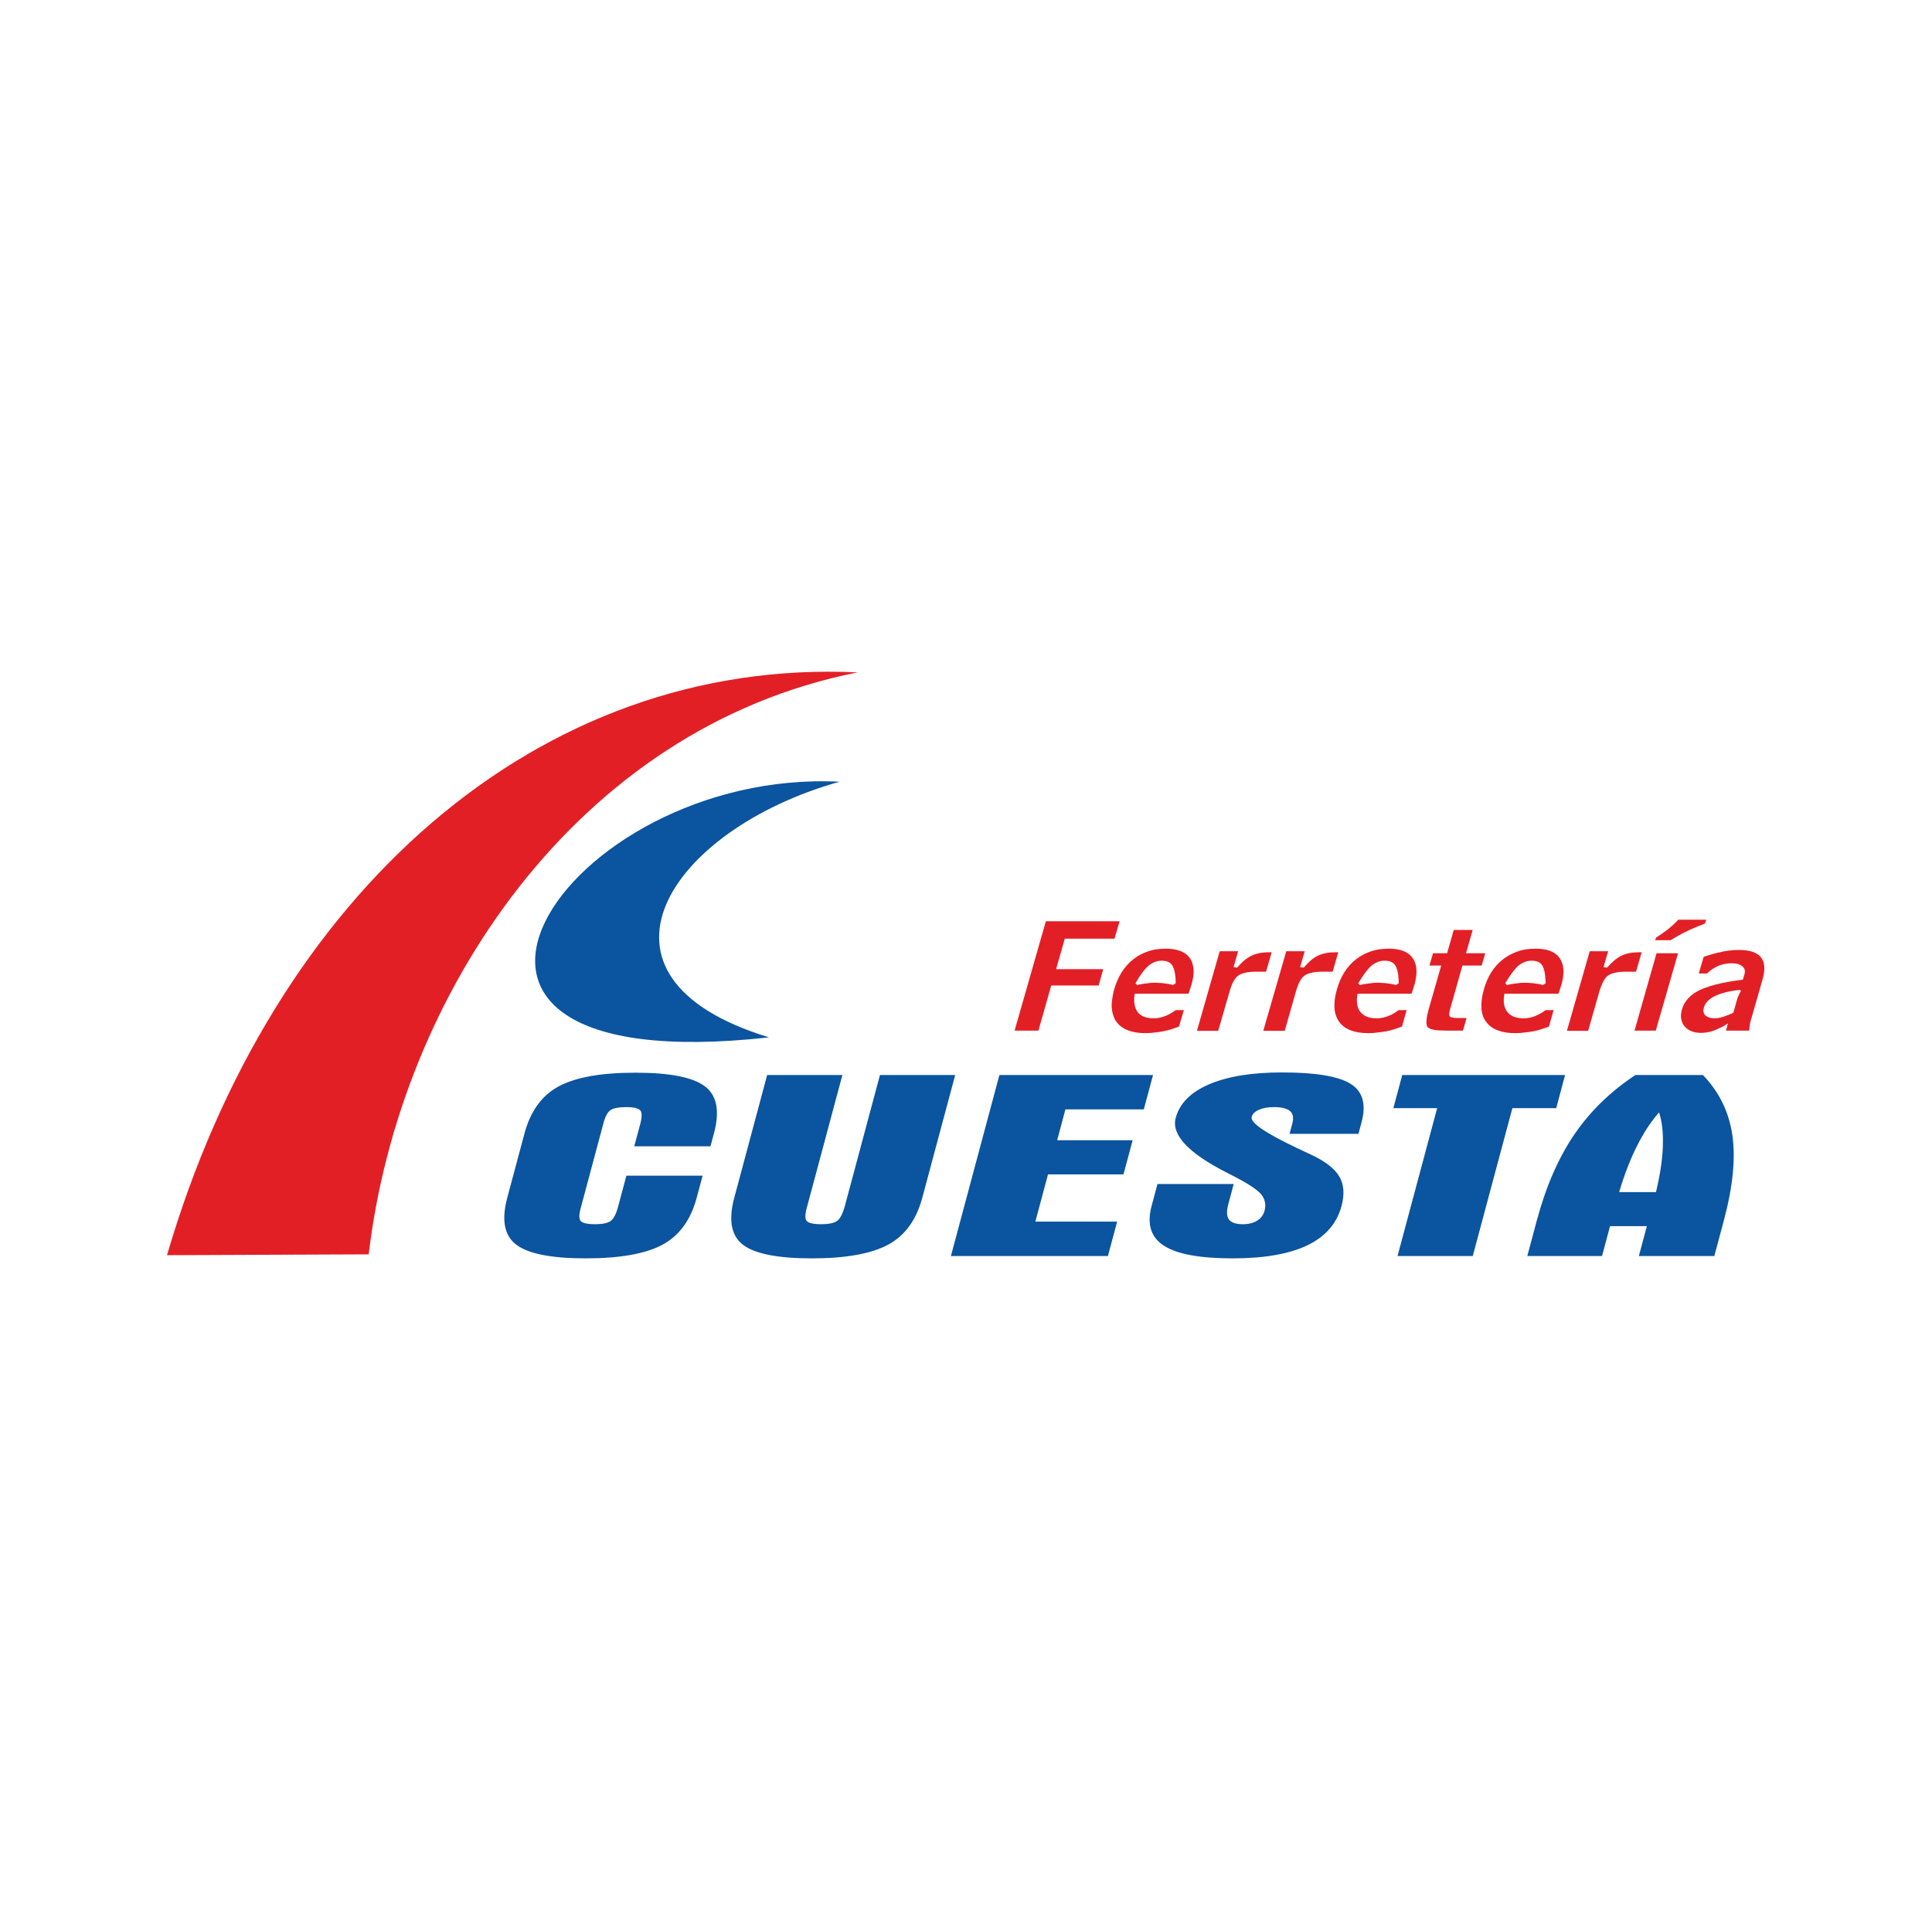 <?xml version="1.0" encoding="UTF-8"?>
<svg xmlns="http://www.w3.org/2000/svg" xmlns:xlink="http://www.w3.org/1999/xlink" width="432pt" height="431pt" viewBox="0 0 432 431" version="1.1">
<g id="surface1">
<path style=" stroke:none;fill-rule:evenodd;fill:rgb(4.3%,32.899%,62.399%);fill-opacity:1;" d="M 117.281 253.473 C 118.621 248.477 121.176 244.969 124.953 242.945 C 128.73 240.922 134.43 239.902 142.105 239.902 C 149.766 239.902 154.918 240.922 157.609 242.945 C 160.301 244.969 160.98 248.477 159.641 253.473 L 158.863 256.367 L 141.82 256.367 L 143.156 251.391 C 143.594 249.75 143.578 248.703 143.102 248.258 C 142.605 247.816 141.59 247.598 140.047 247.598 C 138.445 247.598 137.297 247.805 136.609 248.211 C 135.926 248.613 135.371 249.574 134.961 251.105 L 134.641 252.289 L 129.836 270.234 C 129.422 271.773 129.457 272.754 129.941 273.168 C 130.441 273.582 131.465 273.789 133.027 273.789 C 134.605 273.789 135.762 273.574 136.457 273.129 C 137.152 272.684 137.734 271.617 138.188 269.938 L 138.426 269.039 L 140.062 262.938 L 157.105 262.938 L 155.785 267.855 C 154.449 272.852 151.891 276.359 148.113 278.383 C 144.34 280.406 138.637 281.426 130.98 281.426 C 123.305 281.426 118.148 280.406 115.461 278.383 C 112.766 276.359 112.09 272.852 113.43 267.855 Z M 180.691 269.039 L 180.371 270.234 C 179.961 271.773 179.996 272.754 180.477 273.168 C 180.98 273.582 182.004 273.789 183.562 273.789 C 185.199 273.789 186.375 273.562 187.113 273.098 C 187.832 272.637 188.445 271.449 188.961 269.535 L 189.094 269.039 L 196.762 240.418 L 213.586 240.418 L 206.23 267.855 C 204.895 272.852 202.336 276.359 198.559 278.383 C 194.785 280.406 189.102 281.426 181.52 281.426 C 173.934 281.426 168.816 280.418 166.156 278.402 C 163.5 276.387 162.844 272.871 164.188 267.855 L 171.539 240.418 L 188.363 240.418 Z M 212.625 280.902 L 223.473 240.418 L 257.82 240.418 L 255.762 248.109 L 238.23 248.109 L 236.387 255.004 L 253.262 255.004 L 251.215 262.641 L 234.34 262.641 L 231.508 273.207 L 249.797 273.207 L 247.734 280.902 Z M 288.344 253.582 L 288.965 251.27 C 289.301 250.016 289.141 249.09 288.465 248.496 C 287.789 247.895 286.566 247.598 284.82 247.598 C 283.52 247.598 282.406 247.797 281.5 248.191 C 280.598 248.586 280.062 249.117 279.879 249.801 C 279.539 251.074 282.945 253.402 290.105 256.801 C 291.461 257.434 292.496 257.93 293.242 258.273 C 296.328 259.727 298.406 261.324 299.461 263.094 C 300.508 264.859 300.68 267.062 299.973 269.711 C 298.922 273.621 296.371 276.555 292.34 278.504 C 288.285 280.445 282.727 281.426 275.645 281.426 C 268.32 281.426 263.184 280.488 260.27 278.602 C 257.332 276.723 256.414 273.762 257.5 269.711 L 258.816 264.793 L 275.863 264.793 L 274.652 269.305 C 274.23 270.887 274.277 272.031 274.797 272.734 C 275.312 273.434 276.352 273.789 277.914 273.789 C 279.195 273.789 280.25 273.523 281.102 272.988 C 281.945 272.469 282.5 271.727 282.754 270.777 C 283.105 269.453 282.887 268.27 282.105 267.23 C 281.301 266.203 279.383 264.902 276.371 263.312 C 275.867 263.047 275.113 262.66 274.117 262.156 C 265.637 257.801 261.891 253.75 262.887 250.027 C 263.762 246.766 266.254 244.258 270.371 242.492 C 274.504 240.723 279.926 239.844 286.691 239.844 C 294.129 239.844 299.219 240.684 301.965 242.371 C 304.707 244.062 305.535 246.938 304.449 250.984 L 303.754 253.582 Z M 311.562 247.824 L 313.547 240.418 L 349.957 240.418 L 347.973 247.824 L 338.176 247.824 L 329.312 280.902 L 312.492 280.902 L 321.355 247.824 Z M 362.047 266.609 L 370.281 266.609 C 371.199 262.77 371.723 259.352 371.816 256.367 C 371.934 253.375 371.641 250.848 370.969 248.781 C 369.152 250.848 367.488 253.375 366 256.367 C 364.496 259.352 363.188 262.77 362.047 266.609 Z M 341.508 280.902 L 343.629 272.98 C 345.672 265.355 348.465 258.953 351.996 253.762 C 355.523 248.566 360.098 244.121 365.684 240.418 L 380.773 240.418 C 384.383 244.16 386.586 248.625 387.352 253.82 C 388.117 259.004 387.484 265.395 385.449 272.98 L 383.328 280.902 L 366.453 280.902 L 368.242 274.223 L 360.008 274.223 L 358.219 280.902 L 341.508 280.902 "/>
<path style=" stroke:none;fill-rule:evenodd;fill:rgb(89%,12.199%,14.899%);fill-opacity:1;" d="M 191.777 150.375 C 128.738 162.836 89.27 222.664 82.441 280.527 L 37.34 280.719 C 61.016 199.75 120.367 146.992 191.777 150.375 "/>
<path style=" stroke:none;fill-rule:evenodd;fill:rgb(4.3%,32.899%,62.399%);fill-opacity:1;" d="M 187.738 174.828 C 125.945 171.707 79.266 242.328 171.945 232 C 127.695 218.516 149.531 185.539 187.738 174.828 "/>
<path style=" stroke:none;fill-rule:evenodd;fill:rgb(89%,12.199%,14.899%);fill-opacity:1;" d="M 233.855 206.039 L 250.344 206.039 L 249.203 209.934 L 238.09 209.934 L 236.148 216.746 L 246.684 216.746 L 245.656 220.406 L 235.059 220.406 L 232.191 230.488 L 226.867 230.488 L 233.855 206.039 "/>
<path style=" stroke:none;fill-rule:evenodd;fill:rgb(89%,12.199%,14.899%);fill-opacity:1;" d="M 262.312 220.297 C 261.738 220.129 261.109 220.008 260.477 219.949 C 259.91 219.836 259.219 219.836 258.359 219.777 L 258.188 219.777 C 257.559 219.777 256.93 219.836 256.238 219.949 C 255.613 220.008 254.922 220.129 254.238 220.297 L 253.895 219.895 C 254.98 218.008 255.957 216.688 256.871 215.941 C 257.332 215.539 257.844 215.258 258.359 215.086 C 258.824 214.914 259.332 214.855 259.789 214.855 C 260.883 214.855 261.684 215.199 262.141 215.941 C 262.594 216.688 262.887 218.008 262.887 219.895 Z M 266.031 214.223 C 265.004 212.852 263.227 212.168 260.711 212.168 C 259.91 212.168 259.102 212.223 258.359 212.336 C 256.527 212.68 254.812 213.422 253.441 214.516 C 251.375 216.113 250 218.352 249.145 221.211 C 248.801 222.469 248.629 223.676 248.566 224.707 L 248.566 224.988 C 248.629 226.422 248.973 227.57 249.602 228.48 C 250.855 230.195 253.039 231.062 256.188 231.062 C 256.93 231.062 257.672 231 258.359 230.887 C 258.938 230.832 259.504 230.77 260.02 230.66 C 261.277 230.43 262.484 230.027 263.629 229.57 L 264.715 225.906 L 262.887 225.906 C 262.027 226.535 261.227 226.996 260.422 227.281 C 259.793 227.508 259.102 227.684 258.359 227.742 L 257.902 227.742 C 256.238 227.742 255.039 227.223 254.355 226.309 C 253.664 225.336 253.441 223.965 253.727 222.242 L 265.746 222.242 C 265.805 222.129 265.805 222.07 265.859 221.953 C 266.148 221.094 266.32 220.523 266.438 220.129 C 267.176 217.605 267.004 215.66 266.031 214.223 "/>
<path style=" stroke:none;fill-rule:evenodd;fill:rgb(89%,12.199%,14.899%);fill-opacity:1;" d="M 272.73 212.738 L 276.852 212.738 L 275.82 216.285 L 276.625 216.402 C 277.711 215.141 278.797 214.223 279.887 213.711 C 280.977 213.195 282.297 212.969 283.836 212.969 L 284.352 212.969 L 283.094 217.316 L 280.805 217.316 C 279.031 217.316 277.77 217.605 276.969 218.121 C 276.168 218.633 275.48 219.836 274.965 221.668 L 272.387 230.543 L 267.637 230.543 L 272.73 212.738 "/>
<path style=" stroke:none;fill-rule:evenodd;fill:rgb(89%,12.199%,14.899%);fill-opacity:1;" d="M 287.613 212.738 L 291.738 212.738 L 290.707 216.285 L 291.516 216.402 C 292.602 215.141 293.629 214.223 294.719 213.711 C 295.805 213.195 297.176 212.969 298.723 212.969 L 299.242 212.969 L 297.984 217.316 L 295.637 217.316 C 293.859 217.316 292.602 217.605 291.793 218.121 C 290.996 218.633 290.312 219.836 289.793 221.668 L 287.27 230.543 L 282.469 230.543 L 287.613 212.738 "/>
<path style=" stroke:none;fill-rule:evenodd;fill:rgb(89%,12.199%,14.899%);fill-opacity:1;" d="M 312.18 220.297 C 311.605 220.129 310.98 220.008 310.344 219.949 C 309.773 219.836 309.031 219.836 308.227 219.777 L 308.059 219.777 C 307.43 219.777 306.738 219.836 306.105 219.949 C 305.422 220.008 304.797 220.129 304.051 220.297 L 303.703 219.895 C 304.848 218.008 305.824 216.688 306.684 215.941 C 307.195 215.539 307.715 215.258 308.227 215.086 C 308.684 214.914 309.145 214.855 309.656 214.855 C 310.75 214.855 311.547 215.199 312.012 215.941 C 312.465 216.688 312.75 218.008 312.75 219.895 Z M 315.844 214.223 C 314.871 212.852 313.094 212.168 310.578 212.168 C 309.773 212.168 308.973 212.223 308.227 212.336 C 306.34 212.68 304.676 213.422 303.246 214.516 C 301.188 216.113 299.758 218.352 298.957 221.211 C 298.605 222.469 298.379 223.617 298.379 224.707 L 298.379 225.047 C 298.379 226.422 298.785 227.57 299.41 228.48 C 300.609 230.195 302.844 231.062 305.992 231.062 C 306.797 231.062 307.484 231 308.227 230.887 C 308.801 230.832 309.316 230.77 309.895 230.66 C 311.148 230.43 312.352 230.027 313.492 229.57 L 314.527 225.906 L 312.75 225.906 C 311.895 226.535 311.094 226.996 310.289 227.281 C 309.656 227.508 308.973 227.684 308.227 227.742 L 307.773 227.742 C 306.105 227.742 304.906 227.223 304.168 226.309 C 303.418 225.336 303.246 223.965 303.531 222.242 L 315.613 222.242 C 315.613 222.129 315.672 222.07 315.727 221.953 C 316.016 221.094 316.188 220.523 316.305 220.129 C 316.988 217.605 316.871 215.66 315.844 214.223 "/>
<path style=" stroke:none;fill-rule:evenodd;fill:rgb(89%,12.199%,14.899%);fill-opacity:1;" d="M 323.285 230.488 C 320.996 230.488 319.68 230.262 319.219 229.688 C 318.766 229.168 318.879 227.742 319.566 225.336 L 322.254 215.941 L 319.621 215.941 L 320.422 213.195 L 323.57 213.195 L 325.062 207.984 L 329.297 207.984 L 327.809 213.195 L 332.105 213.195 L 331.305 215.941 L 327.004 215.941 L 324.316 225.449 C 324.031 226.422 323.977 226.996 324.148 227.281 C 324.258 227.508 324.887 227.684 325.922 227.684 L 327.926 227.684 L 327.121 230.488 L 323.285 230.488 "/>
<path style=" stroke:none;fill-rule:evenodd;fill:rgb(89%,12.199%,14.899%);fill-opacity:1;" d="M 345.039 220.297 C 344.469 220.129 343.844 220.008 343.207 219.949 C 342.586 219.836 341.891 219.836 341.09 219.777 L 340.914 219.777 C 340.297 219.777 339.605 219.836 338.977 219.949 C 338.289 220.008 337.598 220.129 336.914 220.297 L 336.57 219.895 C 337.715 218.008 338.684 216.688 339.547 215.941 C 340.059 215.539 340.578 215.258 341.09 215.086 C 341.555 214.914 342.008 214.855 342.52 214.855 C 343.613 214.855 344.414 215.199 344.867 215.941 C 345.324 216.688 345.559 218.008 345.613 219.895 Z M 348.707 214.223 C 347.73 212.852 345.961 212.168 343.441 212.168 C 342.637 212.168 341.836 212.223 341.09 212.336 C 339.203 212.68 337.547 213.422 336.109 214.516 C 334.051 216.113 332.621 218.352 331.82 221.211 C 331.477 222.469 331.242 223.617 331.242 224.707 L 331.242 225.047 C 331.242 226.422 331.59 227.57 332.27 228.48 C 333.48 230.195 335.715 231.062 338.859 231.062 C 339.605 231.062 340.348 231 341.09 230.887 C 341.664 230.832 342.18 230.77 342.75 230.66 C 344.008 230.43 345.215 230.027 346.355 229.57 L 347.391 225.906 L 345.613 225.906 C 344.758 226.535 343.895 226.996 343.152 227.281 C 342.52 227.508 341.836 227.684 341.09 227.742 L 340.633 227.742 C 338.977 227.742 337.77 227.223 337.031 226.309 C 336.281 225.336 336.059 223.965 336.395 222.242 L 348.477 222.242 C 348.477 222.129 348.535 222.07 348.59 221.953 C 348.824 221.094 349.047 220.523 349.164 220.129 C 349.852 217.605 349.734 215.66 348.707 214.223 "/>
<path style=" stroke:none;fill-rule:evenodd;fill:rgb(89%,12.199%,14.899%);fill-opacity:1;" d="M 355.465 212.738 L 359.59 212.738 L 358.551 216.285 L 359.355 216.402 C 360.445 215.141 361.531 214.223 362.617 213.711 C 363.711 213.195 365.023 212.969 366.57 212.969 L 367.078 212.969 L 365.824 217.316 L 363.48 217.316 C 361.762 217.316 360.445 217.605 359.641 218.121 C 358.84 218.633 358.211 219.836 357.641 221.668 L 355.113 230.543 L 350.367 230.543 L 355.465 212.738 "/>
<path style=" stroke:none;fill-rule:evenodd;fill:rgb(89%,12.199%,14.899%);fill-opacity:1;" d="M 375.215 213.195 L 370.234 230.488 L 365.484 230.488 L 370.406 213.195 Z M 375.27 205.695 L 381.516 205.695 L 381.227 206.551 C 379.91 207.07 378.594 207.586 377.277 208.215 C 375.961 208.844 374.754 209.531 373.555 210.277 L 370.117 210.277 L 370.289 209.703 C 371.203 209.133 372.066 208.504 372.922 207.867 C 373.727 207.184 374.527 206.496 375.27 205.695 "/>
<path style=" stroke:none;fill-rule:evenodd;fill:rgb(89%,12.199%,14.899%);fill-opacity:1;" d="M 388.727 222.699 C 388.555 223.043 388.438 223.332 388.387 223.617 L 387.582 226.477 C 386.664 226.934 385.867 227.223 385.176 227.453 L 385.121 227.453 C 384.43 227.684 383.863 227.742 383.344 227.742 C 382.426 227.742 381.797 227.508 381.344 227.109 C 380.883 226.652 380.77 226.023 380.996 225.336 C 381.281 224.305 382.082 223.445 383.465 222.758 C 383.977 222.523 384.488 222.301 385.121 222.129 C 386.207 221.785 387.465 221.555 388.953 221.379 L 389.297 221.555 C 389.07 221.953 388.898 222.359 388.727 222.699 Z M 393.711 214.055 C 392.793 212.969 391.188 212.449 388.84 212.449 C 387.754 212.449 386.551 212.566 385.293 212.797 C 385.234 212.797 385.176 212.852 385.121 212.852 C 383.863 213.082 382.426 213.48 380.938 213.996 L 379.852 217.715 L 381.688 217.715 C 382.488 216.918 383.344 216.402 384.262 215.996 C 384.488 215.887 384.777 215.77 385.121 215.711 C 385.754 215.539 386.492 215.43 387.18 215.43 C 388.266 215.43 389.07 215.66 389.586 216.113 C 390.098 216.516 390.273 217.09 390.098 217.777 L 389.695 219.094 C 387.988 219.324 386.438 219.551 385.121 219.836 C 383.004 220.297 381.344 220.809 380.023 221.441 C 377.902 222.469 376.59 223.965 376.078 225.789 C 375.672 227.281 375.844 228.48 376.645 229.516 C 377.508 230.488 378.707 231 380.371 231 C 381.281 231 382.254 230.832 383.227 230.488 C 383.805 230.262 384.43 229.973 385.121 229.629 C 385.52 229.398 385.977 229.168 386.379 228.879 L 385.926 230.488 L 391.137 230.488 C 391.137 230.09 391.188 229.688 391.254 229.23 C 391.309 228.824 391.414 228.371 391.59 227.852 L 394.164 218.863 C 394.742 216.746 394.621 215.141 393.711 214.055 "/>
</g>
</svg>
